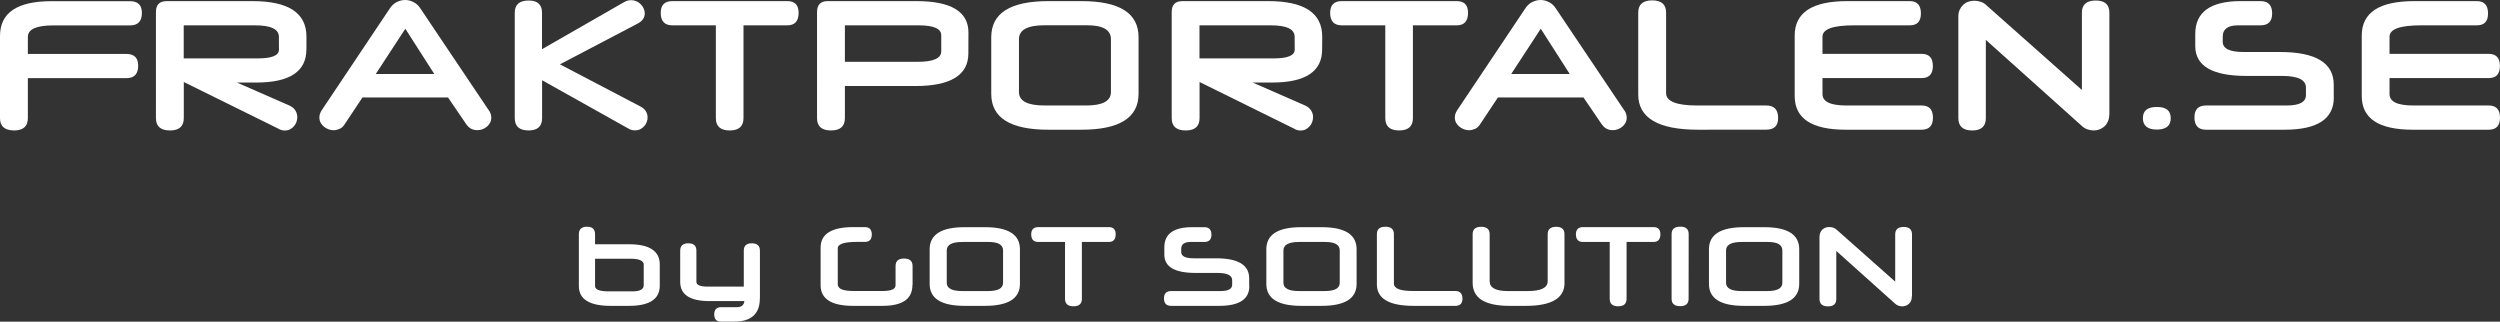 <?xml version="1.0" encoding="utf-8"?>
<!-- Generator: Adobe Illustrator 27.3.1, SVG Export Plug-In . SVG Version: 6.00 Build 0)  -->
<svg version="1.1" id="Lager_1" xmlns="http://www.w3.org/2000/svg" xmlns:xlink="http://www.w3.org/1999/xlink" x="0px" y="0px"
	 viewBox="0 0 336.52 43.3" style="enable-background:new 0 0 336.52 43.3;" xml:space="preserve">
<rect x="0" y="0" width="336.52" height="43.3" fill="#333333" stroke="none"/>
<style type="text/css">
	.st0{fill:#FFFFFF;}
</style>
<g>
	<g>
		<path class="st0" d="M88.81,38.45c0,1.81-1.38,2.72-4.13,2.72h-2.49c-2.84,0-4.27-0.89-4.27-2.66v-6.99c0-0.67,0.37-1,1.1-1
			c0.72,0,1.08,0.33,1.08,1v1.36h4.58c2.75,0,4.13,0.91,4.13,2.73C88.81,35.61,88.81,38.45,88.81,38.45z M86.66,35.66
			c0-0.55-0.58-0.83-1.73-0.83H80.1v3.68c0,0.47,0.61,0.71,1.82,0.71h3.26c0.98-0.01,1.47-0.28,1.47-0.82v-2.74H86.66z"/>
		<path class="st0" d="M102.28,40.18c0,2.08-1.17,3.12-3.5,3.12h-1.7c-0.63,0-0.94-0.33-0.94-0.98c0-0.64,0.31-0.97,0.94-0.97h2.12
			c0.6,0,0.93-0.27,1-0.82h-4.67c-2.65,0-3.97-0.86-3.97-2.58v-4.21c0-0.66,0.37-0.99,1.1-0.99c0.72,0,1.08,0.33,1.08,0.99v4.21
			c0,0.42,0.51,0.63,1.54,0.63h4.84v-4.84c0-0.66,0.36-0.99,1.07-0.99c0.73,0,1.1,0.33,1.1,0.99v6.44H102.28z"/>
		<path class="st0" d="M122.82,38.37c0,1.87-1.34,2.8-4.03,2.8h-3.96c-2.91,0-4.37-0.93-4.37-2.79v-5.05c0-1.84,1.47-2.76,4.41-2.76
			h1.54c0.63,0,0.94,0.33,0.94,1c0,0.66-0.31,0.99-0.94,0.99h-1.08c-1.71,0-2.56,0.29-2.56,0.87v4.84c0,0.6,0.7,0.9,2.11,0.9h3.93
			c1.16,0,1.74-0.26,1.74-0.77v-2.59c0-0.68,0.38-1.01,1.14-1.01c0.77,0,1.15,0.34,1.15,1.01v2.56H122.82z"/>
		<path class="st0" d="M137.29,38.21c0,1.97-1.57,2.96-4.71,2.96h-2.73c-3.14,0-4.71-0.98-4.71-2.95v-4.67
			c0-1.98,1.57-2.97,4.71-2.97h2.73c3.14,0,4.71,0.99,4.71,2.97V38.21z M135.02,33.71c0-0.76-0.65-1.14-1.96-1.14h-3.51
			c-1.41,0-2.11,0.38-2.11,1.14v4.36c0,0.74,0.7,1.11,2.11,1.11h3.42c1.37,0,2.05-0.37,2.05-1.11V33.71z"/>
		<path class="st0" d="M145.63,32.57v7.65c0,0.68-0.38,1.01-1.13,1.01c-0.76,0-1.14-0.34-1.14-1.01v-7.65h-3.59
			c-0.64,0-0.96-0.34-0.96-1.03c0-0.64,0.32-0.97,0.96-0.97h9.48c0.62,0,0.93,0.32,0.93,0.97c0,0.68-0.31,1.03-0.93,1.03H145.63z"/>
		<path class="st0" d="M168.17,38.51c0,1.77-1.35,2.66-4.06,2.66h-6.47c-0.64,0-0.96-0.34-0.96-1.01c0-0.65,0.32-0.98,0.95-0.98
			h6.65c1.06,0,1.58-0.29,1.58-0.86v-0.61c0-0.64-0.66-0.97-1.97-0.97h-2.95c-2.81,0-4.21-0.82-4.21-2.46v-1
			c0-1.8,1.25-2.7,3.75-2.7h1.63c0.64,0,0.96,0.34,0.96,1.01c0,0.65-0.32,0.98-0.96,0.98h-1.85c-0.84,0-1.26,0.31-1.26,0.92v0.44
			c0,0.56,0.57,0.84,1.7,0.84h3.01c2.96,0,4.44,0.9,4.44,2.69v1.05H168.17z"/>
		<path class="st0" d="M182.61,38.21c0,1.97-1.57,2.96-4.71,2.96h-2.73c-3.14,0-4.71-0.98-4.71-2.95v-4.67
			c0-1.98,1.57-2.97,4.71-2.97h2.73c3.14,0,4.71,0.99,4.71,2.97V38.21z M180.34,33.71c0-0.76-0.65-1.14-1.96-1.14h-3.51
			c-1.41,0-2.11,0.38-2.11,1.14v4.36c0,0.74,0.7,1.11,2.11,1.11h3.42c1.37,0,2.05-0.37,2.05-1.11V33.71z"/>
		<path class="st0" d="M190.28,41.17c-3.3,0-4.94-0.97-4.94-2.9v-6.75c0-0.67,0.38-1,1.15-1c0.76,0,1.14,0.33,1.14,1v6.64
			c0,0.68,0.85,1.01,2.56,1.01h5.7c0.64,0,0.97,0.35,0.97,1.04c0,0.64-0.32,0.96-0.97,0.96C195.89,41.17,190.28,41.17,190.28,41.17z
			"/>
		<path class="st0" d="M210.6,38.07c0,2.07-1.74,3.1-5.21,3.1h-2.19c-3.31,0-4.97-1.03-4.97-3.1v-6.54c0-0.67,0.38-1,1.14-1
			c0.77,0,1.15,0.33,1.15,1v6.33c0,0.88,0.82,1.32,2.46,1.32h2.65c1.8,0,2.7-0.44,2.7-1.32v-6.33c0-0.67,0.38-1,1.15-1
			c0.74,0,1.11,0.33,1.11,1v6.54H210.6z"/>
		<path class="st0" d="M218.95,32.57v7.65c0,0.68-0.38,1.01-1.13,1.01c-0.76,0-1.14-0.34-1.14-1.01v-7.65h-3.59
			c-0.64,0-0.96-0.34-0.96-1.03c0-0.64,0.32-0.97,0.96-0.97h9.48c0.62,0,0.93,0.32,0.93,0.97c0,0.68-0.31,1.03-0.93,1.03H218.95z"/>
		<path class="st0" d="M227.3,40.21c0,0.67-0.38,1-1.14,1c-0.77,0-1.15-0.33-1.15-1v-8.7c0-0.67,0.39-1,1.18-1
			c0.75,0,1.12,0.33,1.12,1L227.3,40.21L227.3,40.21z"/>
		<path class="st0" d="M242.19,38.21c0,1.97-1.57,2.96-4.71,2.96h-2.73c-3.14,0-4.71-0.98-4.71-2.95v-4.67
			c0-1.98,1.57-2.97,4.71-2.97h2.73c3.14,0,4.71,0.99,4.71,2.97V38.21z M239.92,33.71c0-0.76-0.65-1.14-1.96-1.14h-3.51
			c-1.41,0-2.11,0.38-2.11,1.14v4.36c0,0.74,0.7,1.11,2.11,1.11h3.42c1.37,0,2.05-0.37,2.05-1.11V33.71z"/>
		<path class="st0" d="M257.35,39.88c0,0.23-0.03,0.42-0.1,0.59c-0.07,0.17-0.17,0.31-0.29,0.42c-0.12,0.11-0.26,0.2-0.41,0.26
			c-0.16,0.06-0.31,0.09-0.48,0.09c-0.17,0-0.34-0.03-0.52-0.09c-0.17-0.06-0.33-0.16-0.46-0.28l-7.91-7.09v6.45
			c0,0.68-0.37,1.01-1.12,1.01c-0.76,0-1.14-0.34-1.14-1.01v-8.38c0-0.21,0.04-0.39,0.11-0.55s0.17-0.3,0.29-0.41
			s0.26-0.2,0.42-0.25s0.32-0.08,0.5-0.08s0.36,0.03,0.54,0.09s0.33,0.16,0.47,0.29l7.86,6.97v-6.36c0-0.67,0.38-1,1.14-1
			c0.75,0,1.12,0.33,1.12,1v8.33H257.35z"/>
	</g>
	<g>
		<path class="st0" d="M3.75,10.51v5.39c0,1.1-0.62,1.66-1.85,1.66C0.63,17.55,0,17,0,15.9V4.84c0-3.12,2.31-4.68,6.93-4.68H17.5
			c1.07,0,1.6,0.53,1.6,1.58c0,1.12-0.53,1.68-1.6,1.68H7.16c-2.27,0-3.41,0.52-3.41,1.55v2.29h13.27c1.05,0,1.58,0.53,1.58,1.59
			c0,1.11-0.53,1.67-1.58,1.67H3.75V10.51z"/>
		<path class="st0" d="M41.24,6.66c0,2.97-2.25,4.45-6.74,4.45h-2.61l7.12,3.12c0.36,0.18,0.61,0.4,0.77,0.68
			c0.16,0.27,0.24,0.56,0.24,0.85c0,0.23-0.04,0.45-0.12,0.67c-0.08,0.22-0.2,0.41-0.35,0.58c-0.15,0.17-0.33,0.31-0.53,0.41
			c-0.2,0.1-0.43,0.15-0.67,0.15c-0.27,0-0.53-0.06-0.78-0.19h0.02l-12.85-6.34v4.86c0,1.1-0.62,1.66-1.85,1.66
			c-1.27,0-1.9-0.55-1.9-1.66V1.62c0-0.98,0.48-1.47,1.45-1.47h11.54c4.85,0,7.27,1.59,7.27,4.78v1.73H41.24z M37.54,4.96
			c0-1.04-1.07-1.55-3.22-1.55h-9.59v4.45h9.98c1.89,0,2.84-0.39,2.84-1.18L37.54,4.96L37.54,4.96z"/>
		<path class="st0" d="M60.31,13.12H48.79l-2.44,3.67c-0.18,0.27-0.4,0.46-0.67,0.57s-0.53,0.17-0.78,0.17
			c-0.23,0-0.46-0.04-0.69-0.13c-0.23-0.09-0.44-0.21-0.62-0.36c-0.18-0.15-0.33-0.33-0.44-0.54c-0.11-0.21-0.16-0.44-0.16-0.69
			c0-0.32,0.1-0.63,0.3-0.95l9.16-13.69c0.25-0.39,0.56-0.69,0.93-0.88S54.15,0,54.54,0s0.77,0.1,1.14,0.29s0.68,0.48,0.93,0.88
			l9.18,13.67v-0.02c0.23,0.33,0.34,0.67,0.34,1.01c0,0.25-0.05,0.48-0.16,0.69c-0.11,0.2-0.25,0.38-0.43,0.53
			c-0.18,0.15-0.38,0.27-0.6,0.35s-0.45,0.12-0.69,0.12c-0.29,0-0.56-0.06-0.81-0.18s-0.47-0.33-0.68-0.62L60.31,13.12z M50.58,9.96
			h7.88l-3.9-6.09L50.58,9.96z"/>
		<path class="st0" d="M75.37,8.66l10.87,5.69c0.33,0.18,0.57,0.39,0.71,0.65c0.15,0.25,0.22,0.52,0.22,0.8
			c0,0.22-0.04,0.43-0.12,0.64c-0.08,0.21-0.2,0.4-0.35,0.56c-0.15,0.17-0.33,0.3-0.53,0.4s-0.42,0.15-0.67,0.15
			c-0.14,0-0.29-0.02-0.45-0.05c-0.16-0.03-0.31-0.1-0.47-0.2l-11.61-6.5v5.1c0,1.1-0.6,1.66-1.81,1.66c-1.24,0-1.87-0.55-1.87-1.66
			V1.71c0-1.09,0.63-1.64,1.88-1.64c1.19,0,1.79,0.55,1.79,1.64v4.91L84,0.29c0.3-0.18,0.62-0.27,0.95-0.27
			c0.25,0,0.49,0.05,0.72,0.15s0.42,0.24,0.59,0.41s0.3,0.37,0.39,0.58c0.1,0.22,0.14,0.43,0.14,0.65c0,0.27-0.07,0.51-0.22,0.74
			s-0.38,0.43-0.71,0.61L75.37,8.66z"/>
		<path class="st0" d="M100.08,3.41V15.9c0,1.1-0.62,1.66-1.85,1.66c-1.24,0-1.87-0.55-1.87-1.66V3.41H90.5
			c-1.04,0-1.56-0.56-1.56-1.68c0-1.05,0.52-1.58,1.56-1.58h15.48c1.02,0,1.52,0.53,1.52,1.58c0,1.12-0.51,1.68-1.52,1.68H100.08z"
			/>
		<path class="st0" d="M130.35,7.18c0,2.93-2.38,4.4-7.14,4.4h-9.48v4.32c0,1.1-0.62,1.66-1.87,1.66c-1.26,0-1.88-0.55-1.88-1.66
			V1.62c0-0.98,0.48-1.47,1.45-1.47h11.92c4.67,0,7.01,1.41,7.01,4.23L130.35,7.18L130.35,7.18z M126.7,4.75
			c0-0.89-1.02-1.34-3.05-1.34h-9.92v4.91h9.79c2.12,0,3.18-0.47,3.18-1.41V4.75z"/>
		<path class="st0" d="M153.26,12.62c0,3.22-2.56,4.84-7.69,4.84h-4.45c-5.13,0-7.69-1.61-7.69-4.82V5.01
			c0-3.24,2.56-4.86,7.69-4.86h4.45c5.13,0,7.69,1.62,7.69,4.86V12.62z M149.54,5.27c0-1.24-1.07-1.87-3.2-1.87h-5.73
			c-2.3,0-3.45,0.62-3.45,1.87v7.12c0,1.21,1.15,1.81,3.45,1.81h5.58c2.23,0,3.35-0.6,3.35-1.81L149.54,5.27L149.54,5.27z"/>
		<path class="st0" d="M177.97,6.66c0,2.97-2.25,4.45-6.74,4.45h-2.61l7.12,3.12c0.36,0.18,0.61,0.4,0.77,0.68
			c0.16,0.27,0.24,0.56,0.24,0.85c0,0.23-0.04,0.45-0.12,0.67s-0.2,0.41-0.35,0.58c-0.15,0.17-0.33,0.31-0.53,0.41
			s-0.43,0.15-0.67,0.15c-0.27,0-0.53-0.06-0.78-0.19h0.02l-12.85-6.34v4.86c0,1.1-0.62,1.66-1.85,1.66c-1.27,0-1.9-0.55-1.9-1.66
			V1.62c0-0.98,0.48-1.47,1.45-1.47h11.54c4.85,0,7.27,1.59,7.27,4.78L177.97,6.66L177.97,6.66z M174.27,4.96
			c0-1.04-1.07-1.55-3.22-1.55h-9.59v4.45h9.98c1.89,0,2.84-0.39,2.84-1.18L174.27,4.96L174.27,4.96z"/>
		<path class="st0" d="M190.19,3.41V15.9c0,1.1-0.62,1.66-1.85,1.66c-1.24,0-1.87-0.55-1.87-1.66V3.41h-5.86
			c-1.04,0-1.56-0.56-1.56-1.68c0-1.05,0.52-1.58,1.56-1.58h15.48c1.02,0,1.52,0.53,1.52,1.58c0,1.12-0.51,1.68-1.52,1.68H190.19z"
			/>
		<path class="st0" d="M213.15,13.12h-11.52l-2.44,3.67c-0.18,0.27-0.4,0.46-0.67,0.57s-0.53,0.17-0.78,0.17
			c-0.23,0-0.46-0.04-0.69-0.13c-0.23-0.09-0.44-0.21-0.62-0.36c-0.18-0.15-0.33-0.33-0.44-0.54c-0.11-0.21-0.16-0.44-0.16-0.69
			c0-0.32,0.1-0.63,0.3-0.95l9.16-13.69c0.25-0.39,0.56-0.69,0.93-0.88C206.61,0.1,206.99,0,207.38,0s0.77,0.1,1.14,0.29
			s0.68,0.48,0.93,0.88l9.18,13.67v-0.02c0.23,0.33,0.34,0.67,0.34,1.01c0,0.25-0.05,0.48-0.16,0.69c-0.11,0.2-0.25,0.38-0.43,0.53
			c-0.18,0.15-0.38,0.27-0.6,0.35s-0.45,0.12-0.69,0.12c-0.29,0-0.56-0.06-0.81-0.18s-0.47-0.33-0.68-0.62L213.15,13.12z
			 M203.42,9.96h7.88l-3.9-6.09L203.42,9.96z"/>
		<path class="st0" d="M228.59,17.46c-5.38,0-8.07-1.58-8.07-4.74V1.69c0-1.09,0.63-1.64,1.88-1.64c1.24,0,1.87,0.55,1.87,1.64
			v10.85c0,1.1,1.4,1.66,4.19,1.66h9.31c1.05,0,1.58,0.56,1.58,1.69c0,1.04-0.53,1.56-1.58,1.56L228.59,17.46L228.59,17.46z"/>
		<path class="st0" d="M245.32,7.25h13.35c1,0,1.51,0.54,1.51,1.63c0,1.08-0.5,1.63-1.51,1.63h-13.35v2.15
			c0,1.03,1.07,1.54,3.22,1.54h10.13c1.02,0,1.52,0.55,1.52,1.64c0,1.08-0.51,1.62-1.52,1.62h-10.22c-4.58,0-6.87-1.51-6.87-4.53
			V4.78c0-1.54,0.59-2.69,1.76-3.47c1.17-0.77,2.95-1.16,5.32-1.16h8.41c1,0,1.5,0.55,1.5,1.66c0,1.07-0.5,1.6-1.5,1.6h-7.52
			c-2.82,0-4.23,0.51-4.23,1.53V7.25z"/>
		<path class="st0" d="M283.93,15.35c0,0.37-0.06,0.69-0.17,0.96c-0.12,0.27-0.27,0.5-0.47,0.69c-0.2,0.18-0.42,0.32-0.68,0.42
			c-0.25,0.09-0.51,0.14-0.78,0.14c-0.28,0-0.56-0.05-0.85-0.15s-0.54-0.25-0.75-0.46L267.31,5.37V15.9c0,1.1-0.61,1.66-1.83,1.66
			c-1.24,0-1.87-0.55-1.87-1.66V2.21c0-0.34,0.06-0.64,0.18-0.9s0.28-0.48,0.48-0.67c0.2-0.18,0.42-0.32,0.69-0.41
			c0.26-0.09,0.53-0.13,0.81-0.13c0.29,0,0.58,0.05,0.88,0.15c0.29,0.1,0.55,0.26,0.76,0.48l12.83,11.38V1.71
			c0-1.09,0.62-1.64,1.87-1.64c1.22,0,1.83,0.55,1.83,1.64v13.64H283.93z"/>
		<path class="st0" d="M292.2,15.9c0,1.03-0.63,1.54-1.88,1.54c-1.24,0-1.87-0.51-1.87-1.54c0-1,0.62-1.5,1.87-1.5
			C291.57,14.39,292.2,14.89,292.2,15.9z"/>
		<path class="st0" d="M314.15,13.12c0,2.89-2.21,4.34-6.63,4.34h-10.57c-1.04,0-1.56-0.55-1.56-1.66c0-1.07,0.52-1.6,1.56-1.6
			h10.86c1.72,0,2.59-0.47,2.59-1.41V11.8c0-1.05-1.07-1.58-3.21-1.58h-4.81c-4.59,0-6.88-1.34-6.88-4.02V4.57
			c0-2.94,2.04-4.42,6.13-4.42h2.66c1.04,0,1.56,0.55,1.56,1.66c0,1.07-0.52,1.6-1.56,1.6h-3.03c-1.37,0-2.06,0.5-2.06,1.5v0.72
			c0,0.91,0.93,1.37,2.78,1.37h4.91c4.84,0,7.25,1.47,7.25,4.4v1.72H314.15z"/>
		<path class="st0" d="M321.65,7.25H335c1,0,1.51,0.54,1.51,1.63c0,1.08-0.5,1.63-1.51,1.63h-13.35v2.15c0,1.03,1.07,1.54,3.22,1.54
			H335c1.02,0,1.52,0.55,1.52,1.64c0,1.08-0.51,1.62-1.52,1.62h-10.22c-4.58,0-6.87-1.51-6.87-4.53V4.78c0-1.54,0.59-2.69,1.76-3.47
			c1.17-0.77,2.95-1.16,5.32-1.16h8.41c1,0,1.51,0.55,1.51,1.66c0,1.07-0.5,1.6-1.51,1.6h-7.52c-2.82,0-4.23,0.51-4.23,1.53
			L321.65,7.25L321.65,7.25z"/>
	</g>
</g>
</svg>
